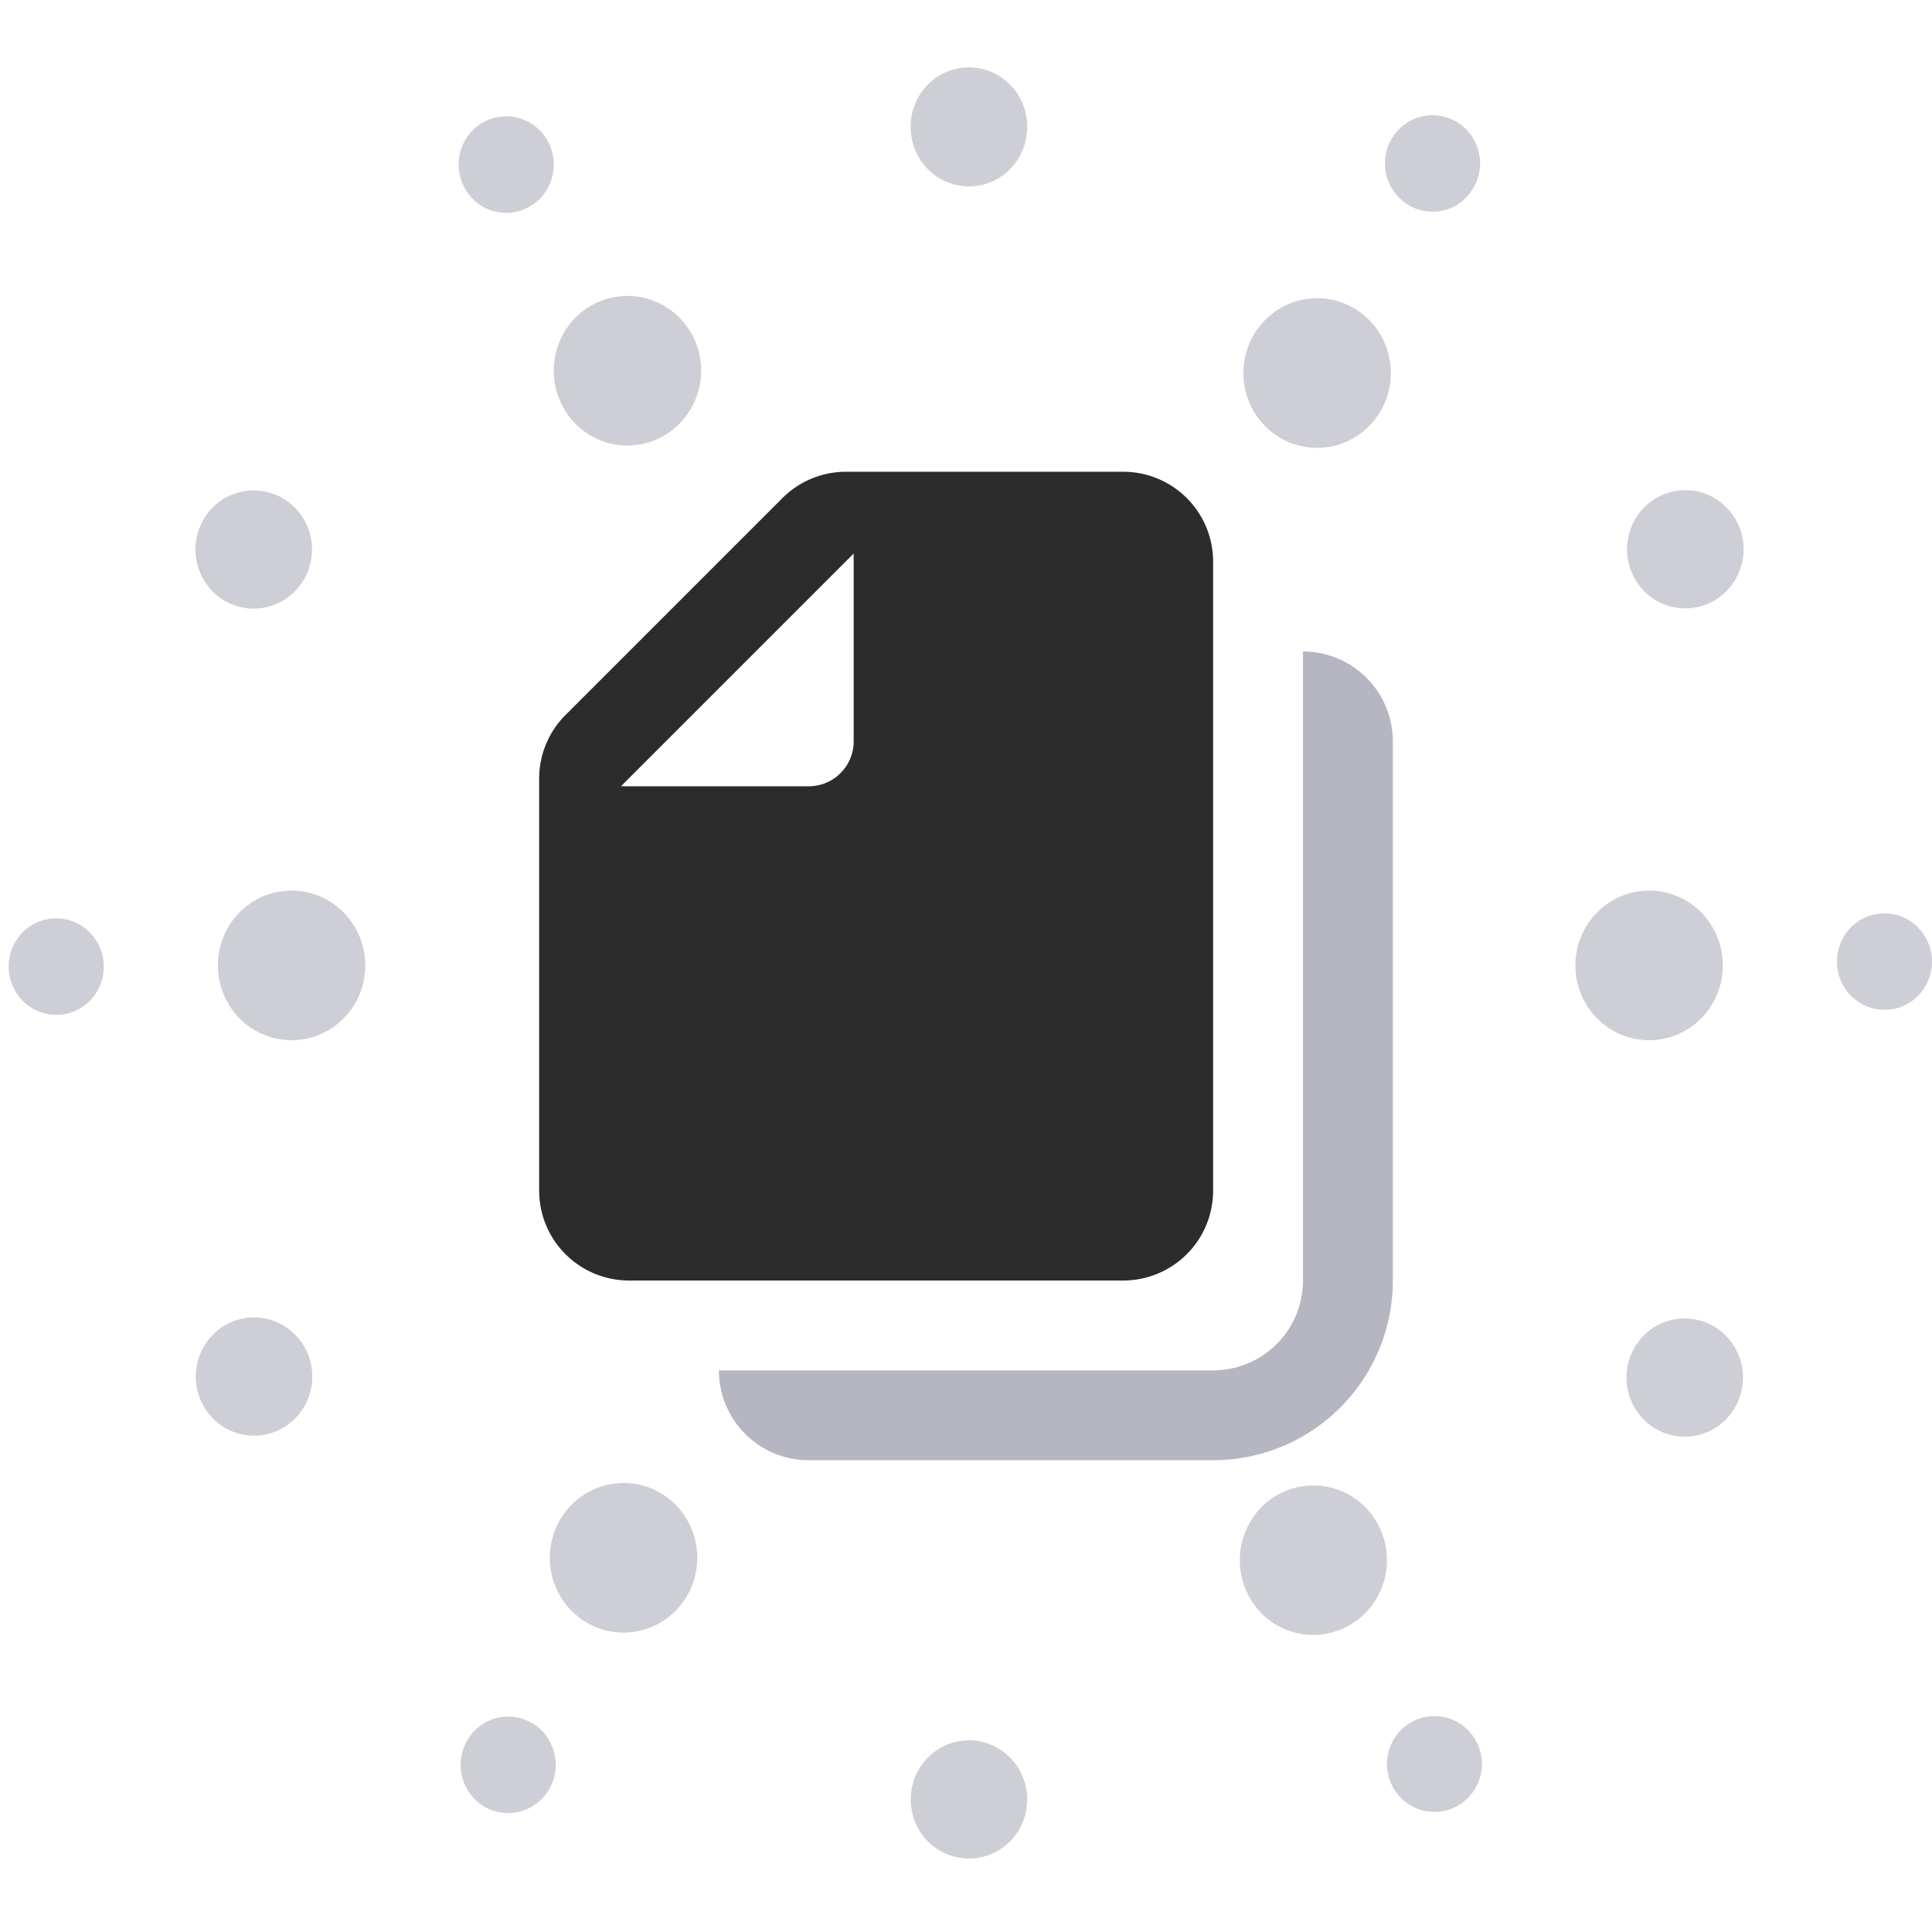 <svg width="86" height="86" viewBox="0 0 86 86" xmlns="http://www.w3.org/2000/svg">
    <g fill-rule="nonzero" fill="none">
        <path d="M70.128 42.954a3.34 3.34 0 0 0 1.624 2.894c1.011.6 2.261.608 3.28.019 1.573-.91 2.122-2.944 1.226-4.542a3.254 3.254 0 0 0-4.474-1.245 3.339 3.339 0 0 0-1.656 2.874zm-60.312-.861a3.374 3.374 0 0 0 .313 2.529 3.265 3.265 0 0 0 3.26 1.655 3.296 3.296 0 0 0 2.753-2.423 3.359 3.359 0 0 0-1.151-3.51 3.24 3.24 0 0 0-3.636-.264 3.322 3.322 0 0 0-1.54 2.013zm48.753-22.159c1.811.034 3.306-1.43 3.34-3.268.033-1.839-1.408-3.357-3.22-3.39-1.81-.034-3.306 1.429-3.34 3.268-.033 1.838 1.409 3.356 3.22 3.39zM26.065 72.195a3.238 3.238 0 0 0 3.28.061 3.337 3.337 0 0 0 1.692-2.852c.033-1.839-1.408-3.357-3.22-3.39-1.81-.035-3.306 1.429-3.34 3.267a3.342 3.342 0 0 0 1.588 2.914zm3.862-53.053a3.358 3.358 0 0 0 1.17-3.503 3.296 3.296 0 0 0-2.74-2.44 3.265 3.265 0 0 0-3.268 1.638 3.374 3.374 0 0 0-.327 2.527c.225.853.775 1.58 1.528 2.022a3.24 3.24 0 0 0 3.637-.244zm29.38 53.52a3.287 3.287 0 0 0 1.99-1.552 3.373 3.373 0 0 0 .328-2.527 3.323 3.323 0 0 0-1.529-2.02 3.253 3.253 0 0 0-4.47 1.225c-.902 1.588-.37 3.619 1.191 4.542.754.441 1.649.56 2.49.332zM44.426 7.944c-.801.47-1.79.47-2.591 0a2.639 2.639 0 0 1-1.296-2.279 2.64 2.64 0 0 1 1.286-2.307 2.558 2.558 0 0 1 2.611 0 2.64 2.64 0 0 1 1.286 2.307c0 .94-.494 1.809-1.296 2.279zm0 74.434c-.801.47-1.79.47-2.591 0A2.639 2.639 0 0 1 40.54 80.1c0-1.453 1.16-2.631 2.591-2.631 1.432 0 2.592 1.177 2.592 2.63 0 .94-.493 1.81-1.295 2.28zm-30.54-57.937a2.64 2.64 0 0 1-1.288 2.294 2.558 2.558 0 0 1-2.601.003c-1.234-.724-1.66-2.324-.954-3.58a2.571 2.571 0 0 1 3.522-.991 2.638 2.638 0 0 1 1.322 2.274zm63.7 36.86a2.64 2.64 0 0 1-1.289 2.294 2.558 2.558 0 0 1-2.601.003c-1.234-.725-1.66-2.324-.954-3.581a2.571 2.571 0 0 1 3.521-.99 2.638 2.638 0 0 1 1.323 2.273zm-64.98-2.304a2.64 2.64 0 0 1 1.294 2.308c-.01.95-.525 1.82-1.346 2.277a2.571 2.571 0 0 1-3.498-1.006c-.7-1.248-.284-2.836.934-3.567a2.558 2.558 0 0 1 2.616-.012zM76.32 22.174a2.64 2.64 0 0 1 1.292 2.305 2.637 2.637 0 0 1-1.34 2.276 2.571 2.571 0 0 1-3.504-1.002c-.702-1.25-.283-2.842.94-3.57a2.558 2.558 0 0 1 2.612-.009zm-53.786-12.7c-1.169 0-2.116-.96-2.116-2.147 0-1.186.947-2.148 2.116-2.148 1.168 0 2.115.962 2.115 2.148 0 1.186-.947 2.148-2.115 2.148zm41.318 71.18c-1.168 0-2.115-.961-2.115-2.147.016-1.174.959-2.117 2.115-2.117 1.157 0 2.1.943 2.116 2.117 0 1.186-.947 2.147-2.116 2.147zM62.68 9.118a2.155 2.155 0 0 1-1.03-1.876A2.153 2.153 0 0 1 62.737 5.4a2.099 2.099 0 0 1 2.877.83 2.165 2.165 0 0 1-.818 2.922c-.66.374-1.467.361-2.116-.033zM20.773 79.604a2.165 2.165 0 0 1 .818-2.922 2.099 2.099 0 0 1 2.878.831 2.165 2.165 0 0 1-.819 2.922 2.099 2.099 0 0 1-2.877-.831zM82.059 41.72a2.098 2.098 0 0 1 2.894-.768 2.166 2.166 0 0 1 .757 2.938 2.098 2.098 0 0 1-2.894.768 2.166 2.166 0 0 1-.757-2.938zm-81.382.22a2.098 2.098 0 0 1 2.894-.767 2.166 2.166 0 0 1 .757 2.94 2.098 2.098 0 0 1-2.895.767 2.167 2.167 0 0 1-.756-2.94z" fill-opacity=".2" fill="#080A32"/>
        <path d="M54 53V25a4 4 0 0 0-4-4H37.66a4 4 0 0 0-2.84 1.18l-9.64 9.64A4 4 0 0 0 24 34.66V53a4 4 0 0 0 4 4h22a4 4 0 0 0 4-4zM38 33a2 2 0 0 1-2 2h-8.36L38 24.64V33z" fill="#2C2C2C"/>
        <path d="M58 29v28a4 4 0 0 1-4 4H32a4 4 0 0 0 4 4h18a8 8 0 0 0 8-8V33a4 4 0 0 0-4-4z" fill-opacity=".3" fill="#080A32"/>
    </g>
</svg>

